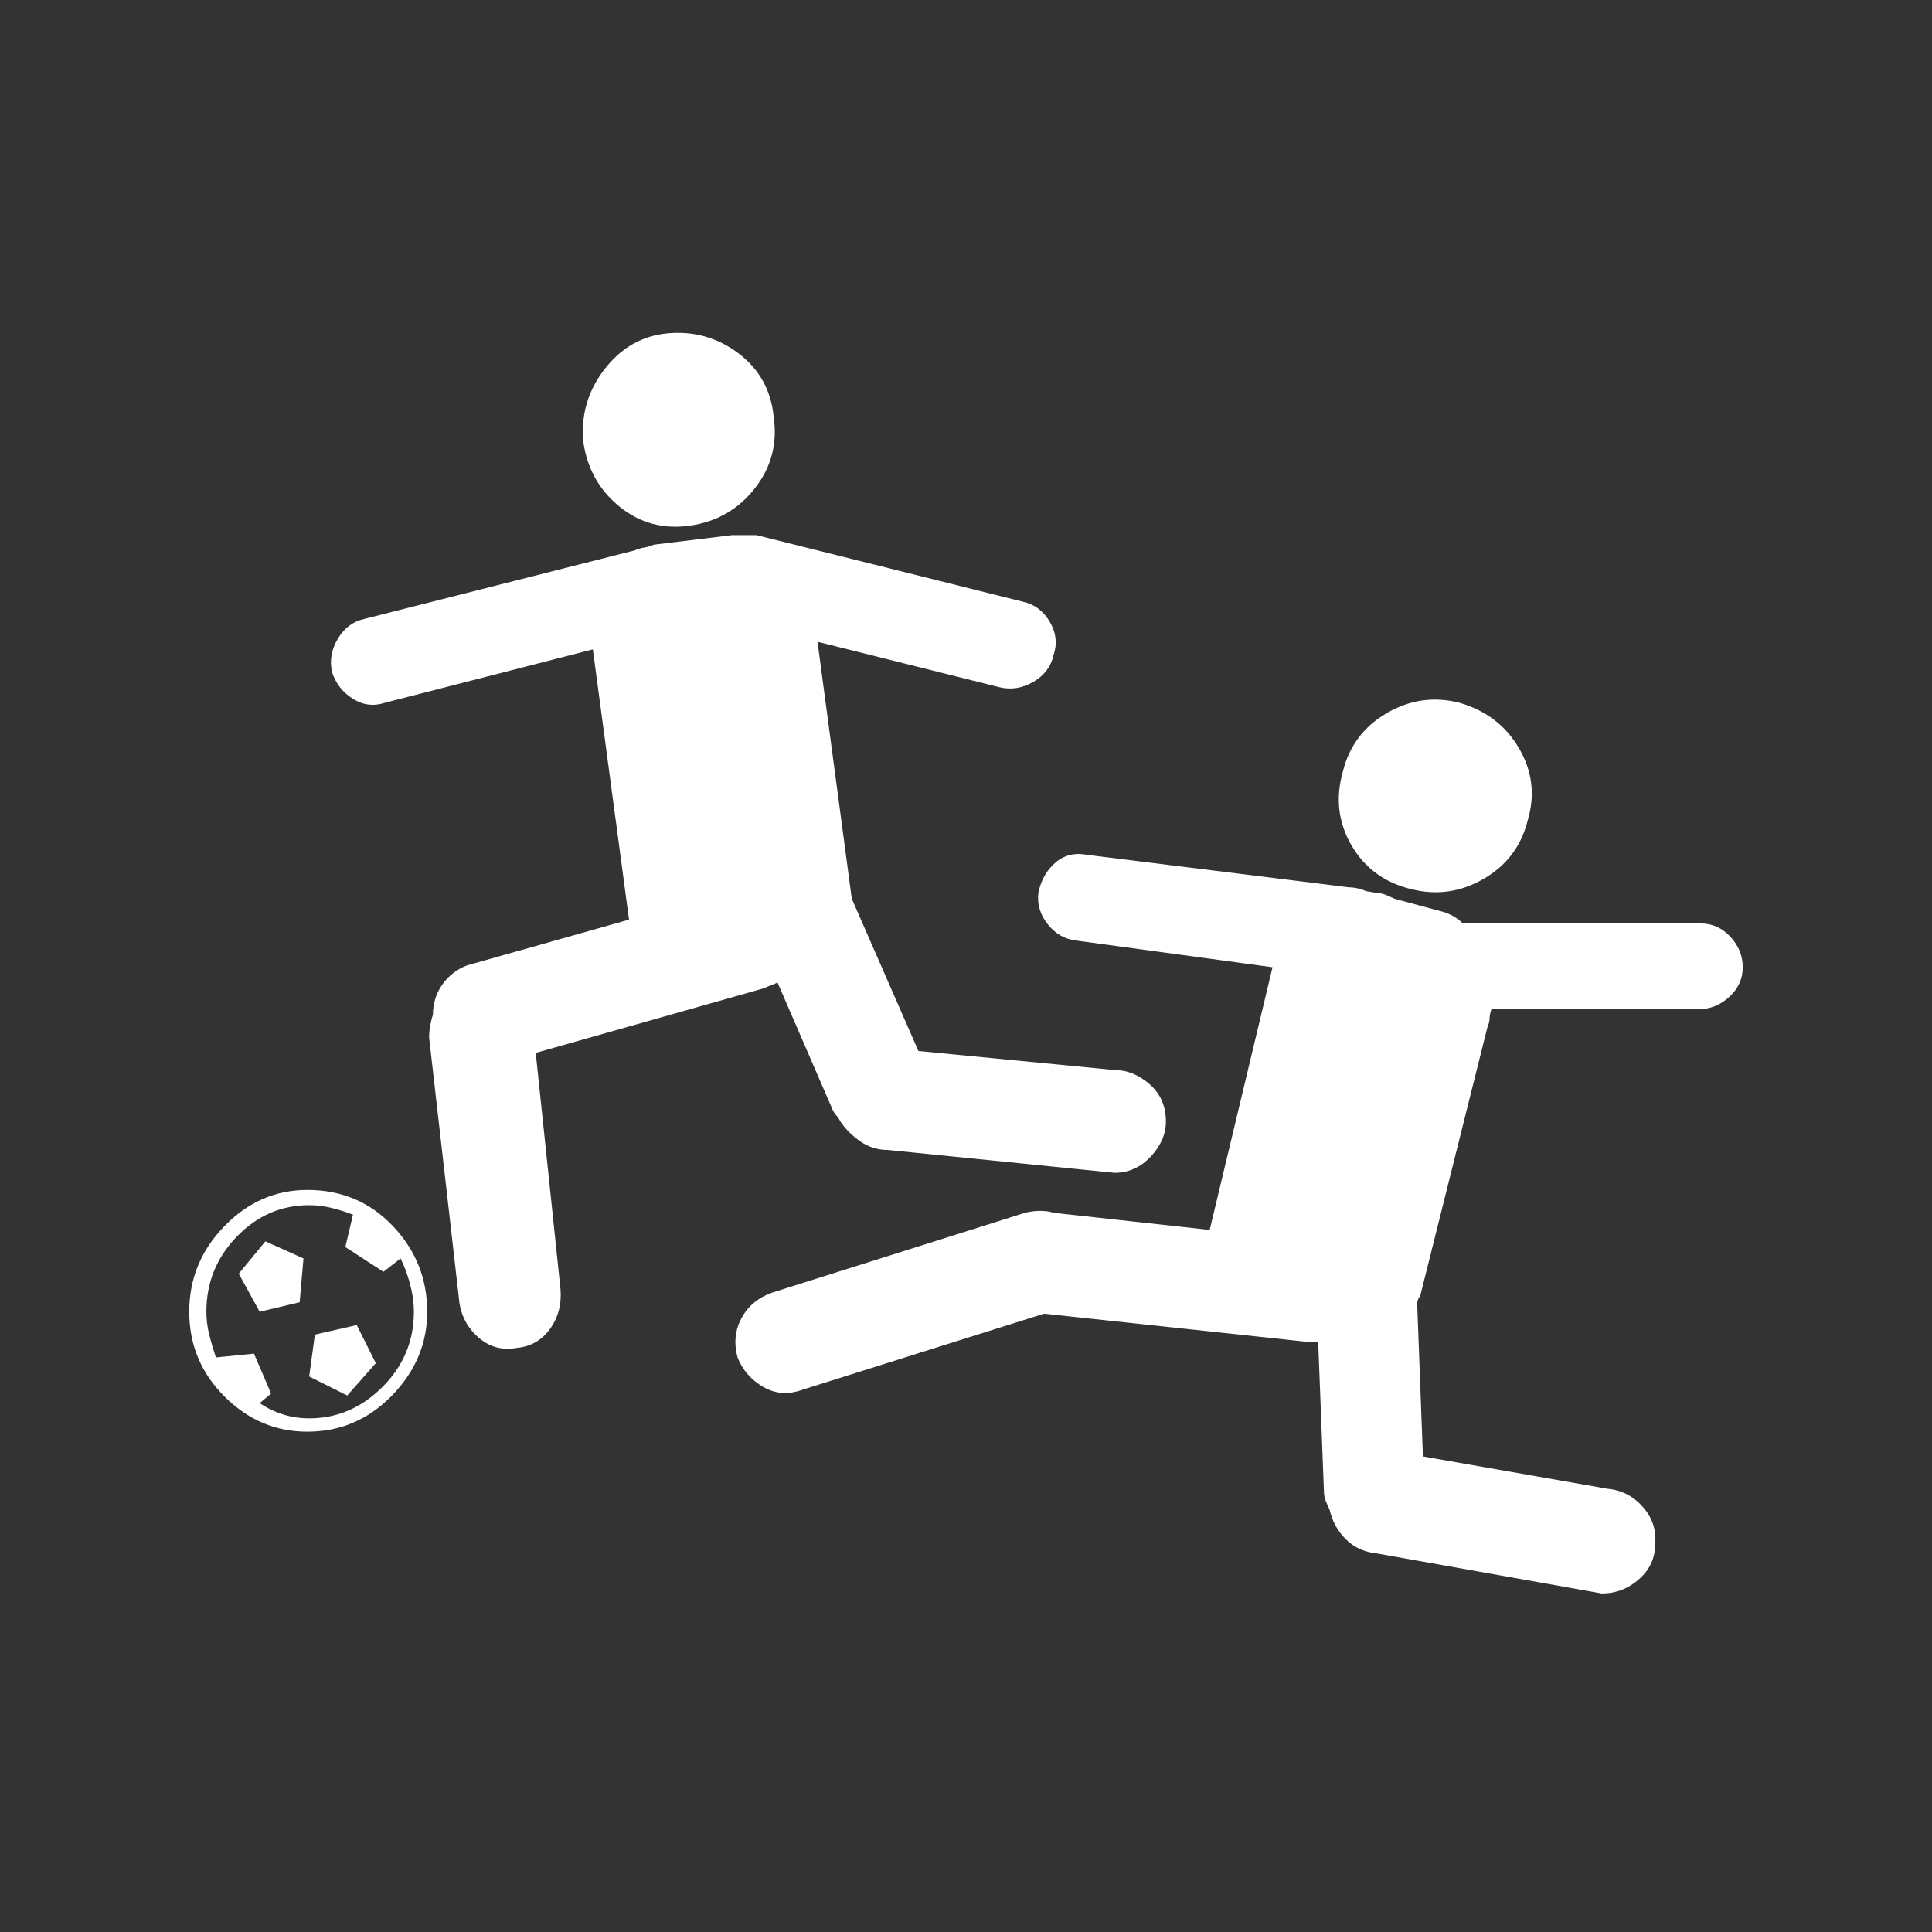 <svg viewBox="0 0 1024 1024" fill="none" xmlns="http://www.w3.org/2000/svg">
<rect x="0" y="0" width="1024" height="1024" fill="#333333" stroke="none"/>
<path d="M126.536 675.085L137.636 695.262L158.826 690.218L160.844 667.014L140.663 657.934L126.536 675.085ZM166.899 707.369L163.871 729.564L184.053 739.653L199.189 722.502L189.098 702.324L166.899 707.369ZM162.862 630.695C146.044 630.695 131.413 637.084 118.968 649.863C106.523 662.642 100.3 677.775 100.3 695.262C100.3 712.749 106.523 727.714 118.968 740.157C131.413 752.6 146.044 758.821 162.862 758.821C180.353 758.821 195.321 752.432 207.766 739.653C220.211 726.874 226.434 712.077 226.434 695.262C226.434 677.775 220.379 662.642 208.27 649.863C196.162 637.084 181.025 630.695 162.862 630.695ZM219.37 695.262C219.37 710.732 213.82 724.015 202.72 735.113C191.621 746.21 178.671 751.759 163.871 751.759C159.162 751.759 154.622 751.086 150.249 749.741C145.876 748.396 141.672 746.378 137.636 743.688L143.69 738.644L134.608 717.458L114.427 719.475C113.082 715.44 111.904 711.404 110.895 707.369C109.886 703.333 109.382 699.298 109.382 695.262C109.382 679.793 114.763 666.51 125.527 655.412C136.29 644.314 149.072 638.766 163.871 638.766C167.908 638.766 171.944 639.27 175.98 640.279C180.016 641.288 183.716 642.465 187.08 643.81L183.044 660.961L203.225 674.076L212.307 667.014C214.325 671.049 216.007 675.589 217.352 680.634C218.697 685.678 219.37 690.554 219.37 695.262ZM283.95 558.056L405.039 523.755C406.384 523.082 407.561 522.577 408.57 522.241C409.58 521.905 410.757 521.4 412.102 520.728L441.365 588.322C442.038 589.667 442.711 590.676 443.383 591.349C444.056 592.021 444.729 593.03 445.401 594.375C448.092 598.411 451.624 601.942 455.997 604.969C460.369 607.995 465.246 609.508 470.628 609.508L590.707 621.615C598.107 621.615 604.498 618.756 609.88 613.039C615.261 607.323 617.952 601.101 617.952 594.375C617.952 586.304 615.093 579.747 609.375 574.702C603.657 569.658 597.434 567.136 590.707 567.136L486.773 557.047L451.456 476.338L433.293 340.14L530.163 364.353C536.218 365.698 542.104 364.689 547.822 361.327C553.54 357.964 557.072 353.256 558.417 347.202C560.435 341.149 559.763 335.264 556.399 329.547C553.035 323.83 548.326 320.299 542.272 318.954L401.002 283.644H387.885L346.513 288.688C345.167 289.36 343.486 289.865 341.467 290.201C339.449 290.537 337.767 291.042 336.422 291.714L193.134 328.034C187.08 329.379 182.371 332.91 179.007 338.627C175.644 344.344 174.635 350.229 175.98 356.282C177.998 362.335 181.698 367.043 187.08 370.406C192.462 373.769 198.18 374.442 204.234 372.424L314.223 344.176L333.395 487.435L247.624 511.648C242.242 513.666 237.87 517.029 234.506 521.737C231.143 526.445 229.461 531.825 229.461 537.879C228.788 539.896 228.284 541.914 227.947 543.932C227.611 545.95 227.443 547.967 227.443 549.985L243.588 691.227C244.933 698.625 248.465 704.678 254.183 709.387C259.901 714.095 266.46 715.776 273.86 714.431C281.26 713.758 287.146 710.395 291.518 704.342C295.891 698.289 297.741 691.227 297.068 683.156L283.95 558.056ZM365.685 278.599C379.812 276.581 391.248 270.024 399.993 258.926C408.739 247.829 412.102 235.218 410.084 221.094C408.739 206.969 402.516 195.704 391.416 187.296C380.317 178.889 367.703 175.358 353.576 176.703C340.122 178.049 329.022 184.438 320.277 195.872C311.532 207.306 307.832 220.085 309.177 234.209C311.195 248.333 317.586 259.767 328.349 268.51C339.113 277.254 351.558 280.617 365.685 278.599ZM901.5 489.453H775.367C774.021 488.108 772.508 486.931 770.826 485.922C769.144 484.913 767.294 484.072 765.276 483.4L739.04 476.338C737.695 475.665 736.181 474.992 734.5 474.32C732.818 473.647 731.304 473.311 729.959 473.311L723.904 472.302C722.559 471.63 721.045 471.125 719.364 470.789C717.682 470.453 716.168 470.284 714.823 470.284L576.58 453.134C569.853 451.788 564.135 453.134 559.426 457.169C554.717 461.205 551.69 466.585 550.345 473.311C549.672 479.364 551.354 484.913 555.39 489.957C559.426 495.002 564.472 497.86 570.526 498.533L674.46 512.657L641.161 651.881L558.417 642.801C556.399 642.129 554.045 641.792 551.354 641.792C548.663 641.792 545.972 642.129 543.281 642.801L409.075 685.174C401.675 687.864 396.293 692.404 392.93 698.793C389.566 705.183 388.894 712.077 390.912 719.475C393.603 726.201 398.143 731.414 404.534 735.113C410.925 738.812 417.82 739.316 425.22 736.626L553.372 696.271L694.641 711.404H698.678L701.705 790.096C701.705 792.114 702.041 793.963 702.714 795.645C703.387 797.326 704.059 798.84 704.732 800.185C706.078 806.238 708.937 811.451 713.309 815.822C717.682 820.194 723.232 822.716 729.959 823.389L849.029 844.575C856.429 844.575 862.988 842.053 868.706 837.009C874.424 831.964 877.283 825.743 877.283 818.344C877.956 810.946 875.769 804.388 870.724 798.672C865.679 792.955 859.456 789.76 852.056 789.087L754.176 771.936L751.149 691.227C751.149 689.882 751.486 688.705 752.158 687.696C752.831 686.687 753.167 685.846 753.167 685.174L788.485 543.932C789.157 542.587 789.494 541.242 789.494 539.896C789.494 538.551 789.83 536.87 790.503 534.852H900.491C906.546 534.852 911.928 532.666 916.636 528.294C921.345 523.923 923.7 518.71 923.7 512.657C923.7 506.604 921.514 501.223 917.141 496.515C912.768 491.807 907.555 489.453 901.5 489.453ZM748.122 471.293C761.576 474.656 774.358 472.807 786.467 465.744C798.575 458.682 806.312 448.426 809.675 434.974C813.711 421.522 812.198 408.743 805.134 396.637C798.071 384.531 787.476 376.46 773.349 372.424C759.895 369.061 747.113 370.911 735.004 377.973C722.895 385.035 715.159 395.292 711.796 408.743C707.759 422.868 709.273 435.983 716.336 448.089C723.4 460.196 733.995 467.93 748.122 471.293Z" fill="white"/>
</svg>
